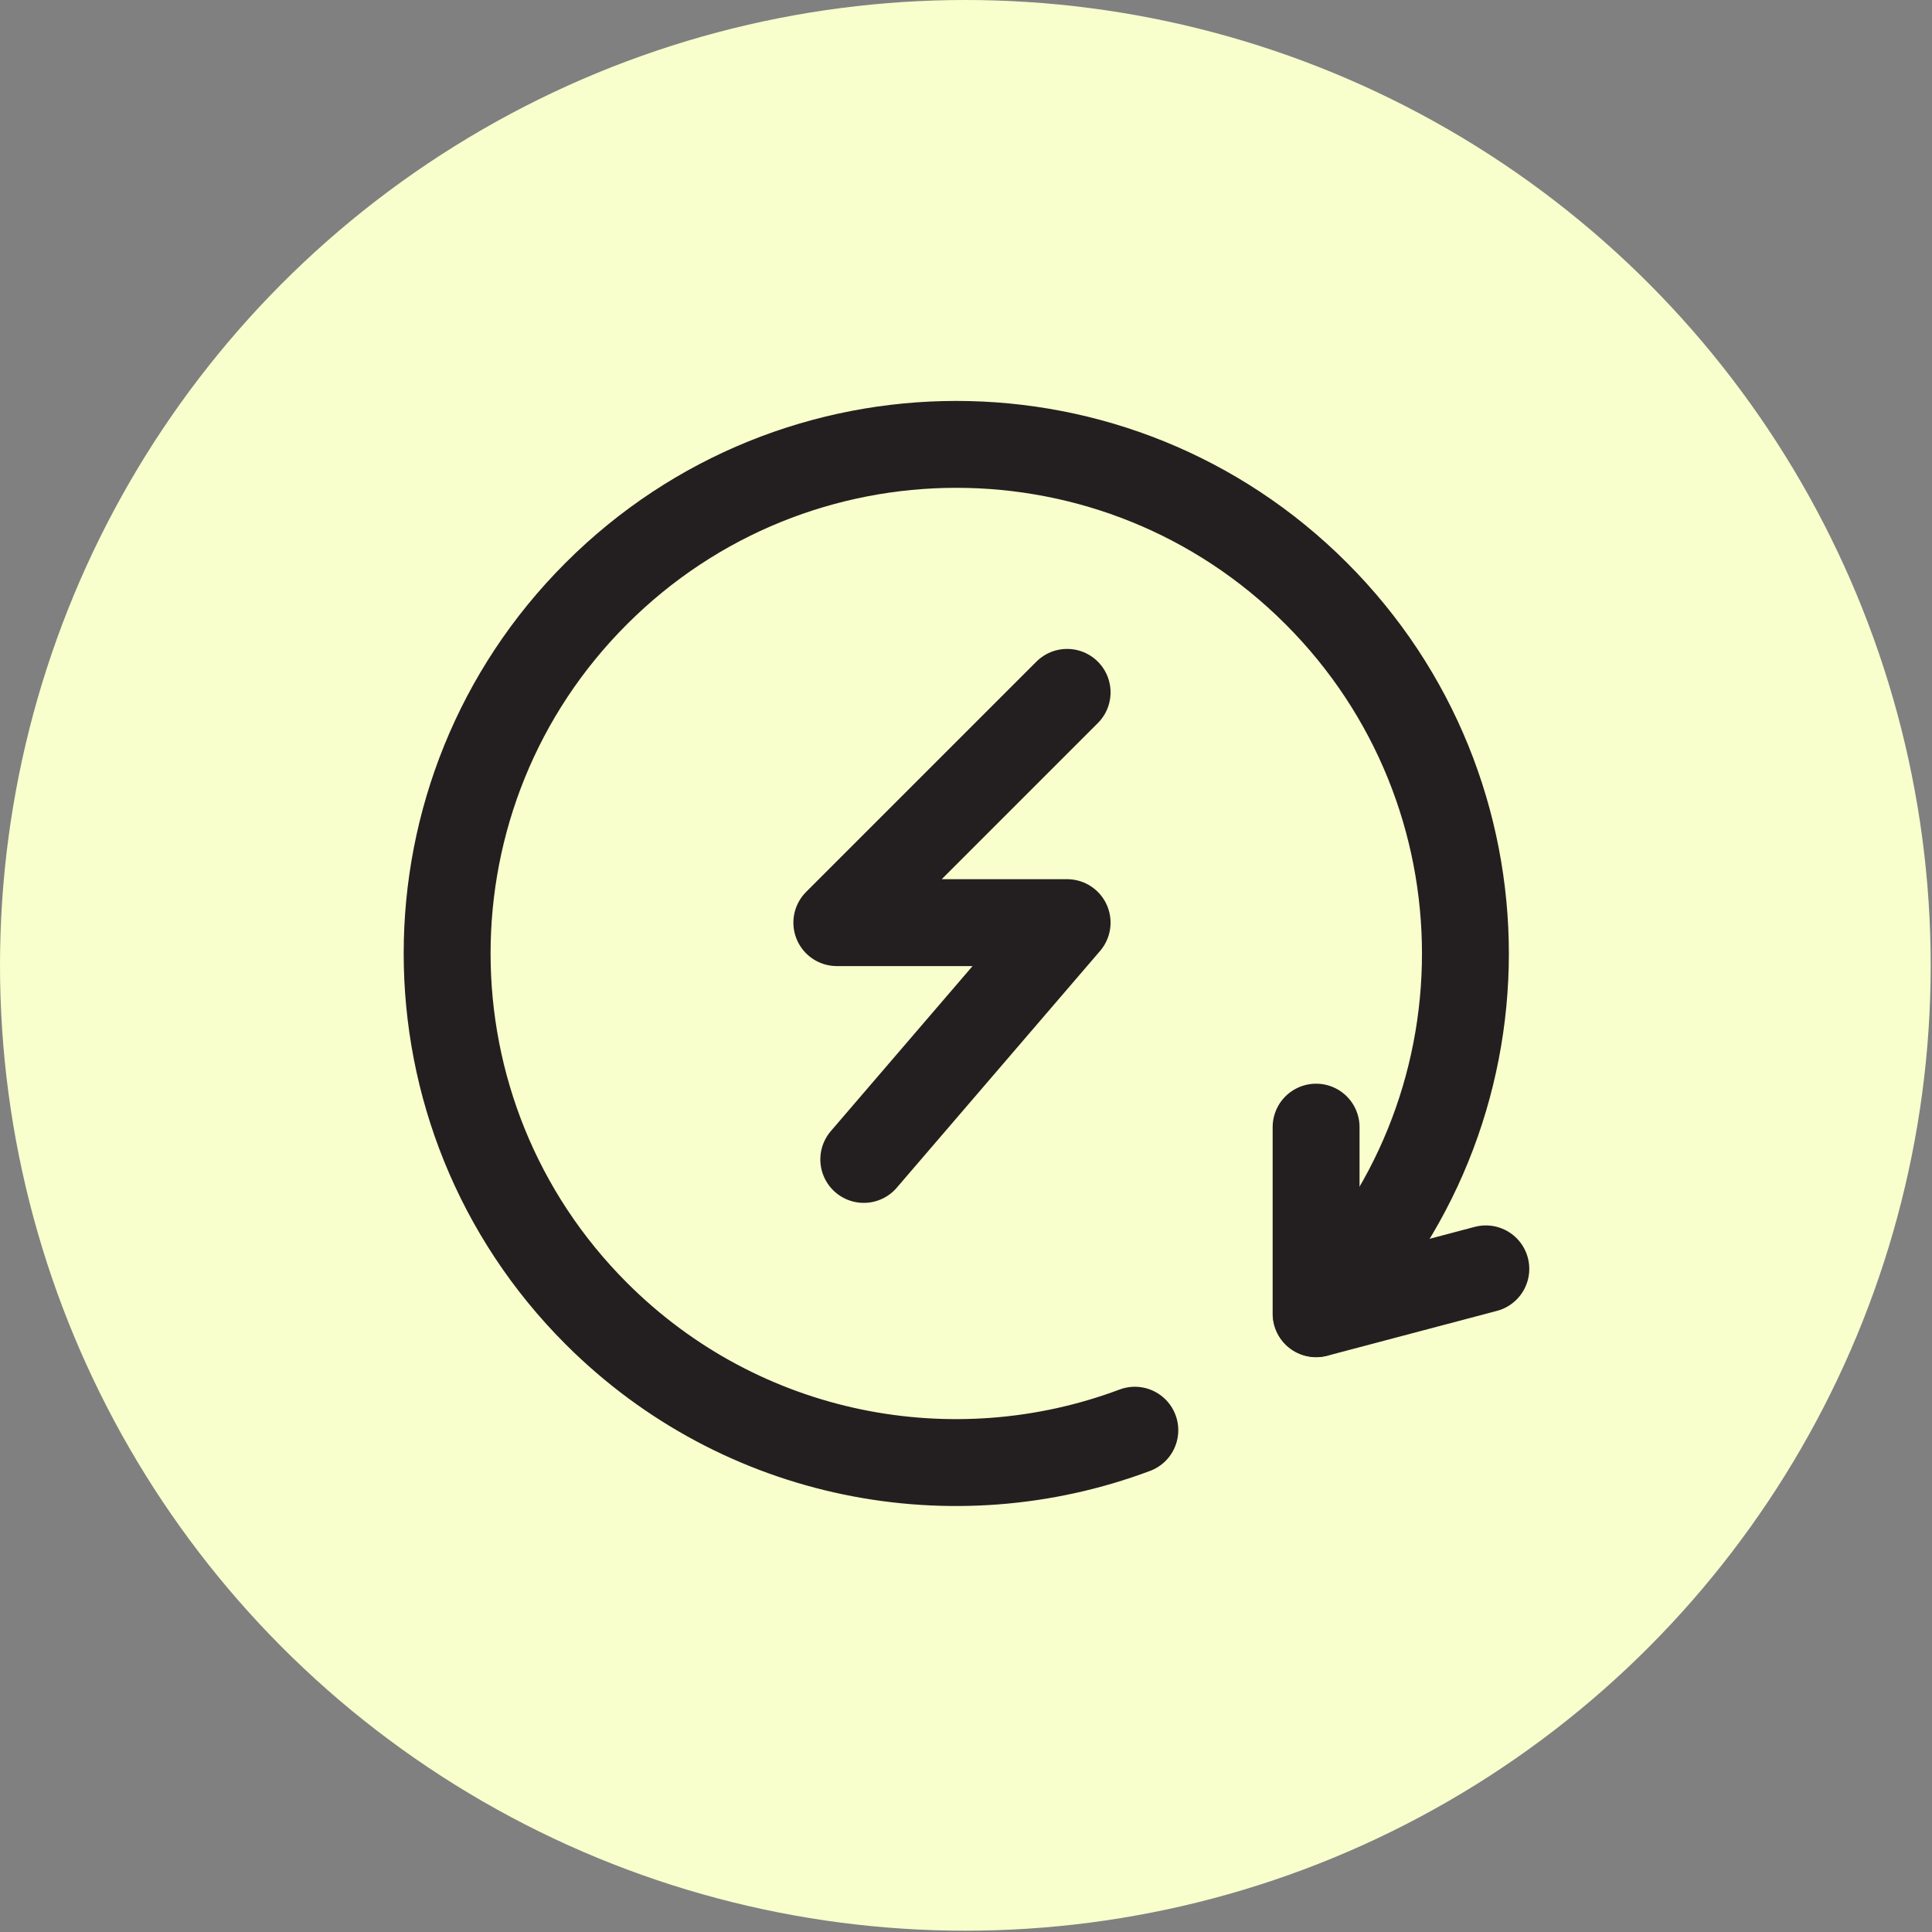 <svg width="77" height="77" viewBox="0 0 77 77" fill="none" xmlns="http://www.w3.org/2000/svg">
<rect x="0" y="0" width="77" height="77" fill="#808080" stroke="none"/>
<ellipse cx="38.474" cy="38.474" rx="38.474" ry="38.474" fill="#F8FFCC"/>
<path d="M45.229 57.001C38.02 59.707 29.569 58.155 23.765 52.351C15.839 44.425 15.839 31.574 23.765 23.655C31.691 15.729 44.541 15.729 52.46 23.655C60.386 31.582 60.386 44.432 52.46 52.351" stroke="#231F20" stroke-width="3.463" stroke-linecap="round" stroke-linejoin="round"/>
<path d="M59.218 50.571L52.453 52.36V44.922" stroke="#231F20" stroke-width="3.463" stroke-linecap="round" stroke-linejoin="round"/>
<path d="M42.53 27.594L33.352 36.772H42.53L34.426 46.209" stroke="#231F20" stroke-width="3.463" stroke-linecap="round" stroke-linejoin="round"/>
</svg>
